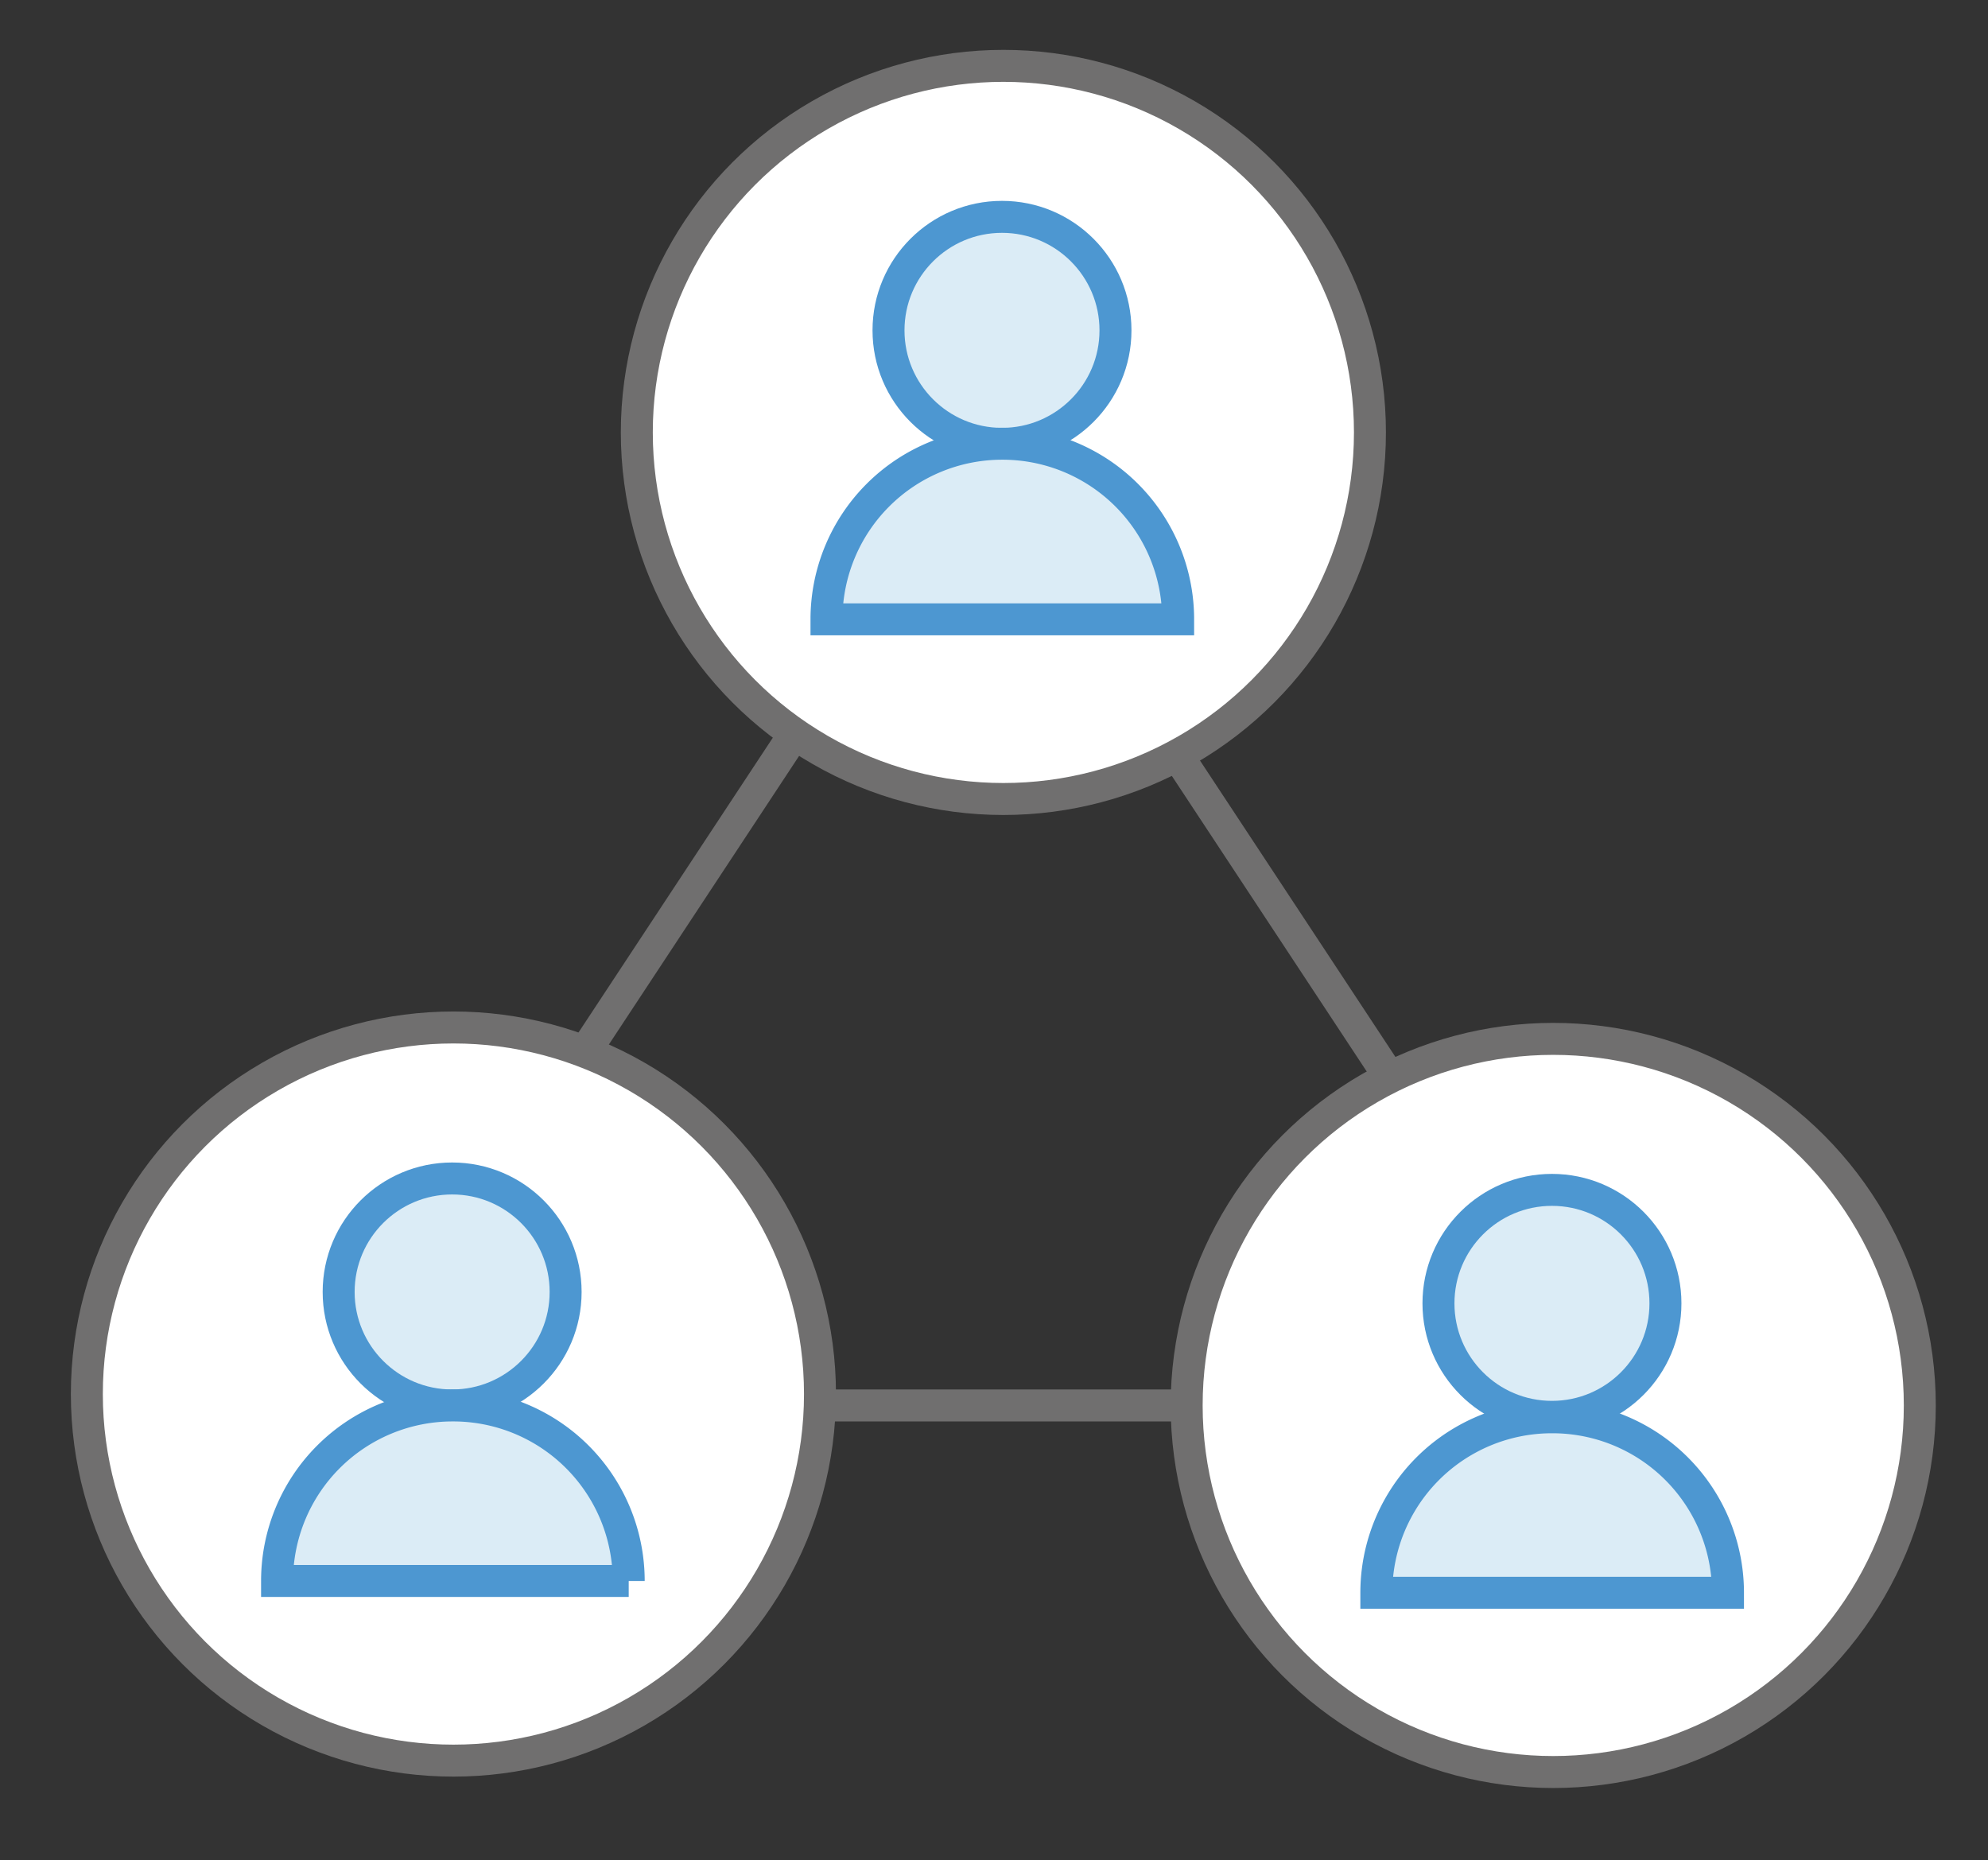 <svg id="Layer_1" data-name="Layer 1" xmlns="http://www.w3.org/2000/svg" viewBox="0 0 186.56 174.58"><rect x="0" y="0" width="186.56" height="174.58" fill="#333333" stroke="none"/><defs><style>.cls-1{fill:none;}.cls-1,.cls-2{stroke:#706f6f;}.cls-1,.cls-2,.cls-3{stroke-miterlimit:10;stroke-width:3px;}.cls-2{fill:#fff;}.cls-3{fill:#dbecf6;stroke:#4d97d1;}</style></defs><line class="cls-1" x1="78.86" y1="62.34" x2="53.08" y2="101.45"/><line class="cls-1" x1="105.81" y1="63.78" x2="131.59" y2="102.88"/><line class="cls-1" x1="111.38" y1="131.89" x2="64.54" y2="131.89"/><circle class="cls-2" cx="94.16" cy="40.58" r="34.4"/><circle class="cls-3" cx="94.03" cy="31" r="10.65"/><path class="cls-3" d="M94,41.64A16.48,16.48,0,0,0,77.56,58.12h33A16.48,16.48,0,0,0,94,41.64Z"/><circle class="cls-2" cx="145.76" cy="131.89" r="34.4"/><circle class="cls-3" cx="145.64" cy="122.31" r="10.65"/><path class="cls-3" d="M145.64,133a16.47,16.47,0,0,0-16.48,16.47h33A16.47,16.47,0,0,0,145.64,133Z"/><circle class="cls-2" cx="42.55" cy="130.82" r="34.4"/><circle class="cls-3" cx="42.43" cy="121.24" r="10.65"/><path class="cls-3" d="M42.43,131.89A16.47,16.47,0,0,0,26,148.36h33A16.47,16.47,0,0,0,42.43,131.89Z"/></svg>